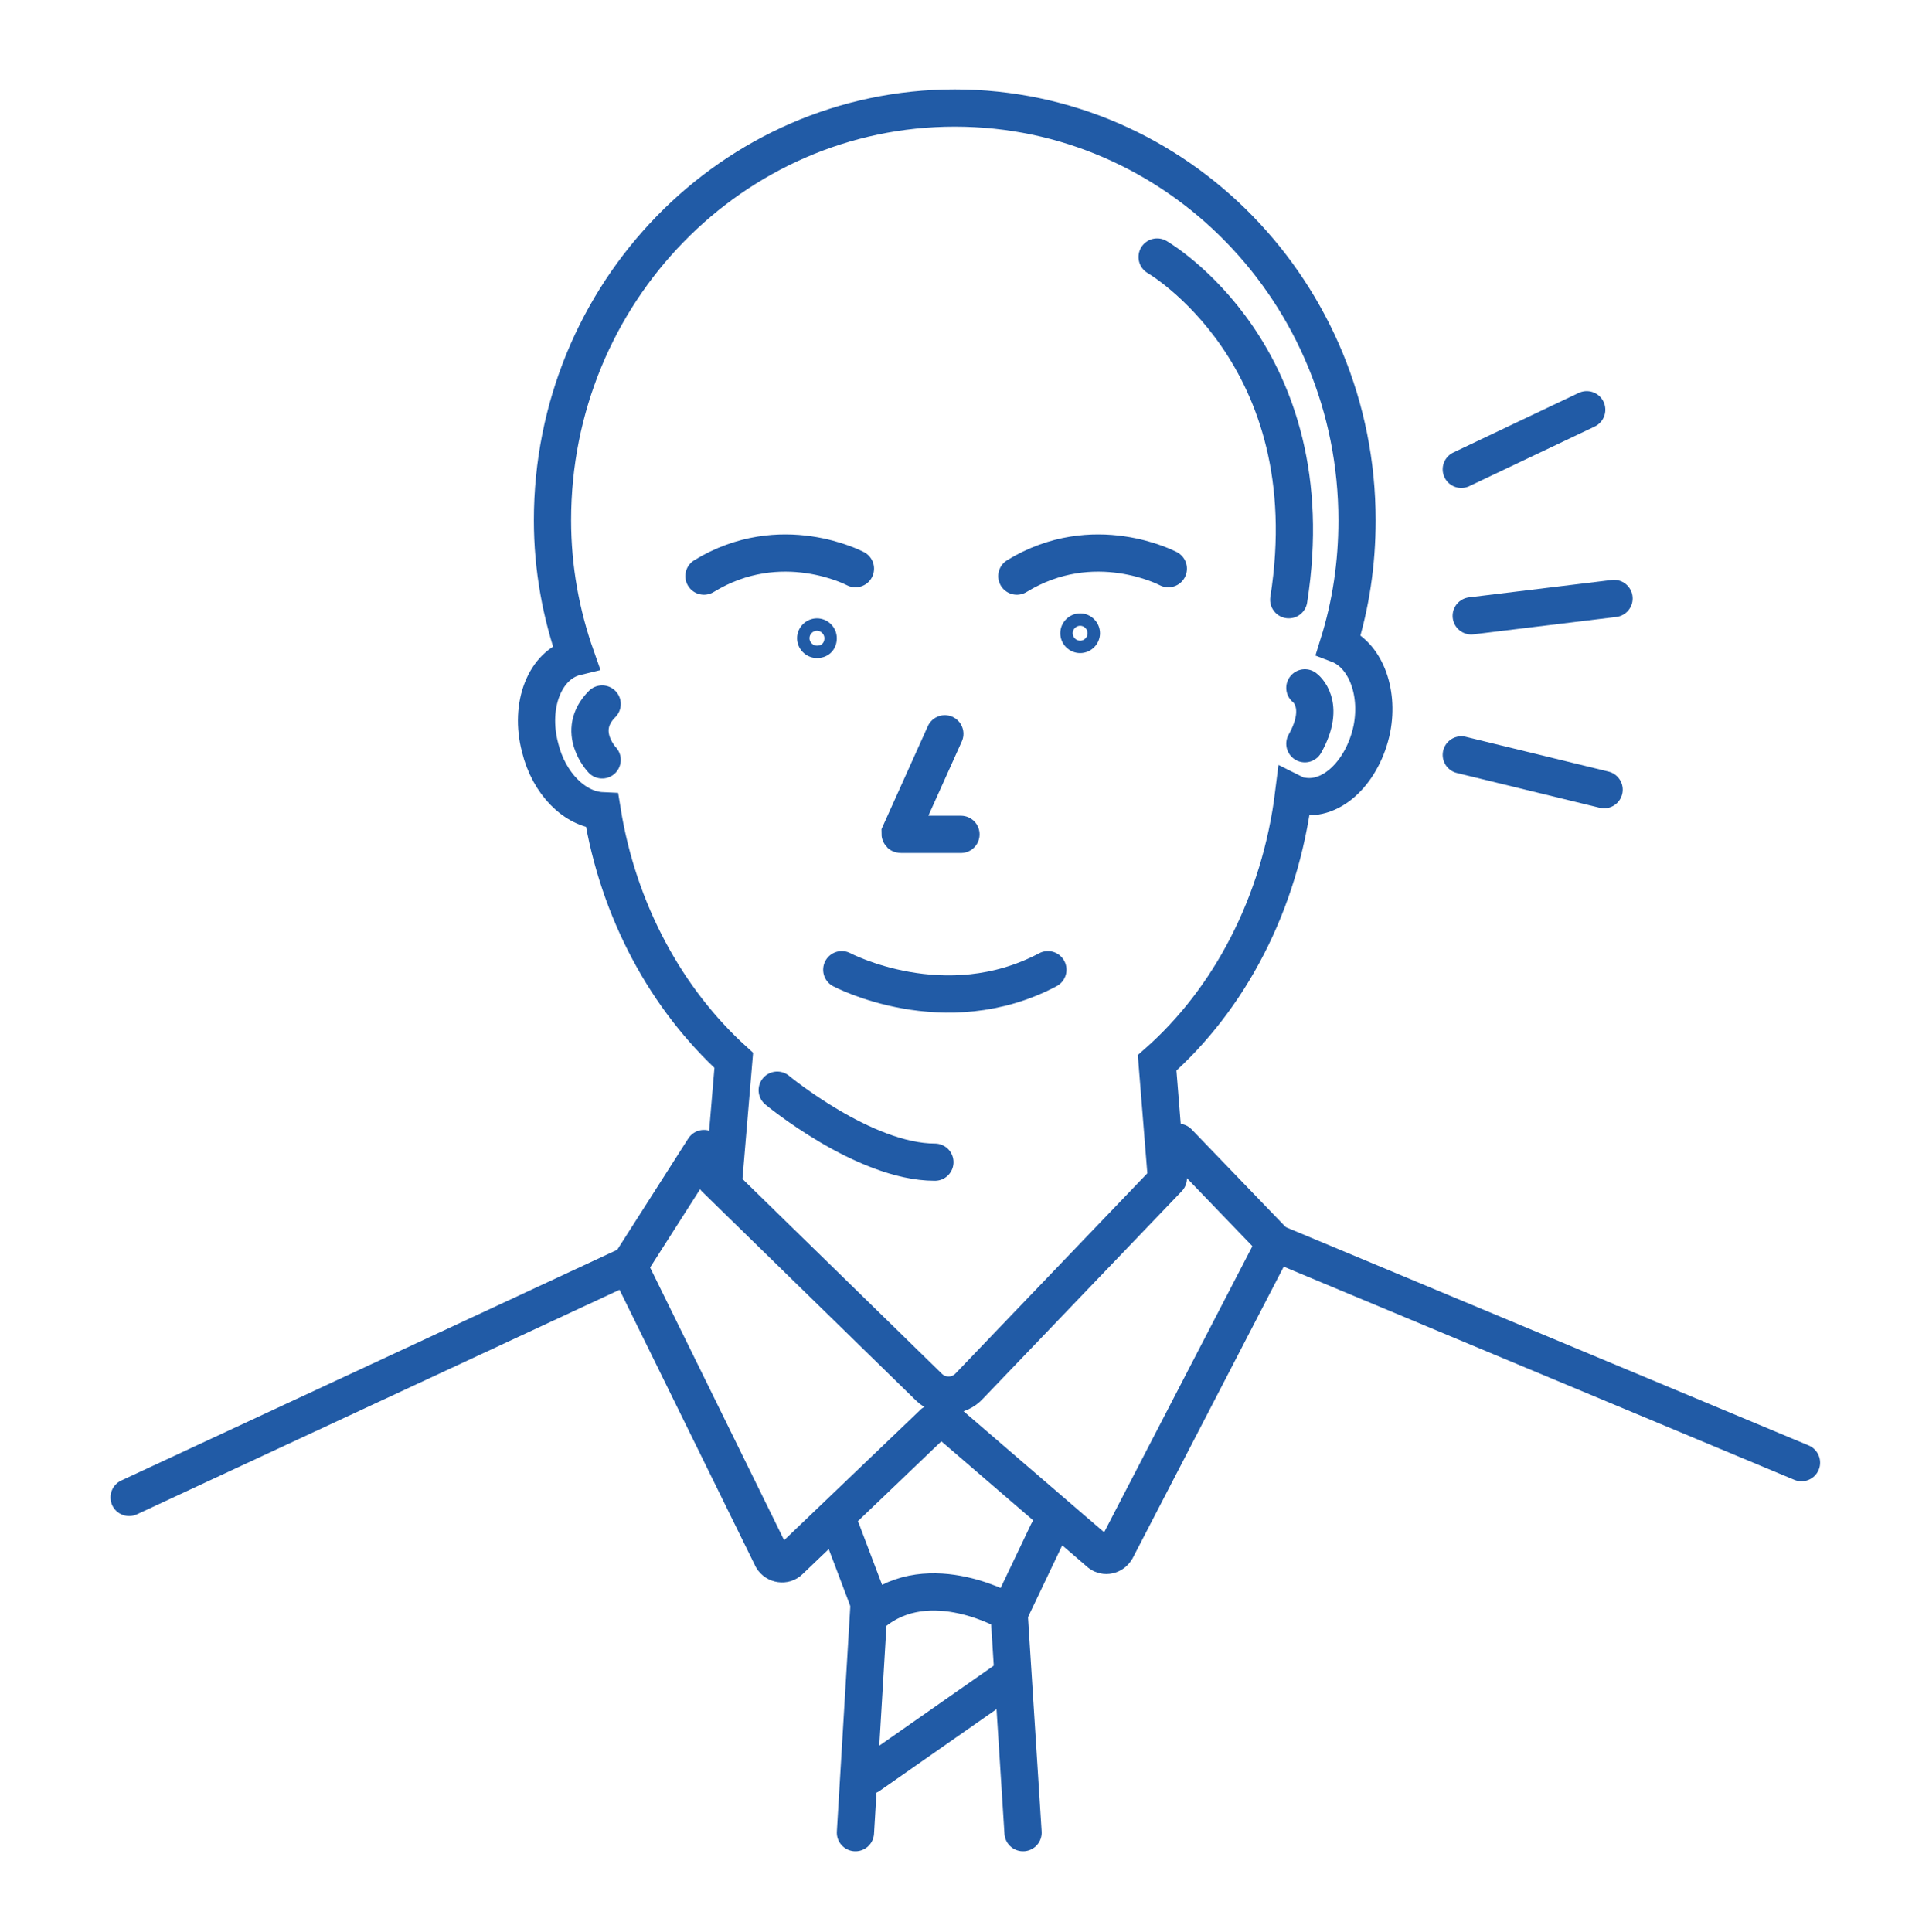 <?xml version="1.0" encoding="utf-8"?>
<!-- Generator: Adobe Illustrator 19.0.0, SVG Export Plug-In . SVG Version: 6.00 Build 0)  -->
<svg version="1.1" id="Layer_1" xmlns="http://www.w3.org/2000/svg" xmlns:xlink="http://www.w3.org/1999/xlink" x="0px" y="0px"
	 viewBox="0 0 154 155.6" style="enable-background:new 0 0 154 155.6;" xml:space="preserve">
<style type="text/css">
	.st0{fill:none;stroke:#414042;stroke-width:3;stroke-linecap:round;stroke-miterlimit:10;}
	.st1{fill:none;stroke:#215BA6;stroke-width:3;stroke-linecap:round;stroke-miterlimit:10;}
	.st2{fill:none;stroke:#215BA6;stroke-linecap:round;stroke-miterlimit:10;}
</style>
<path id="XMLID_368_" class="st0" d="M-80.7,100.6"/>
<path id="XMLID_113_" class="st1" d="M93.9,94.3l-0.7-8.7c5.8-5.1,9.9-12.8,11-21.7c0.2,0.1,0.4,0.2,0.6,0.2c2.5,0.5,5-2,5.7-5.4
	c0.6-3.1-0.6-6-2.7-6.8c1-3.2,1.5-6.5,1.5-10c0-18.3-14.5-33.2-32.4-33.2C59,8.7,44.5,23.6,44.5,41.9c0,3.9,0.7,7.6,1.9,11
	c0,0,0,0,0,0c-2.5,0.6-3.8,3.9-2.9,7.3c0.7,2.9,2.8,5,5,5.1c1.3,8.1,5.2,15.2,10.6,20.1l-0.8,9.5"/>
<path id="XMLID_167_" class="st1" d="M93.2,20.7c0,0,13.7,7.9,10.6,27.6"/>
<path id="XMLID_169_" class="st1" d="M105.1,55.4c0,0,1.8,1.3,0,4.5"/>
<path id="XMLID_170_" class="st1" d="M48.5,61.2c0,0-2.2-2.3,0-4.5"/>
<path id="XMLID_171_" class="st1" d="M62.6,87.8c0,0,7,5.8,12.7,5.8"/>
<path id="XMLID_172_" class="st1" d="M67.8,78.1c0,0,8.3,4.4,16.6,0"/>
<path id="XMLID_105_" class="st1" d="M76.1,59.1l-3.6,8c0,0.1,0,0.1,0.1,0.1h4.8"/>
<path id="XMLID_175_" class="st1" d="M68.9,45.8c0,0-6-3.2-12.2,0.6"/>
<path id="XMLID_174_" class="st1" d="M94.1,45.8c0,0-6-3.2-12.2,0.6"/>
<line id="XMLID_178_" class="st1" x1="117.7" y1="37.8" x2="127.8" y2="33"/>
<line id="XMLID_179_" class="st1" x1="118.5" y1="49.6" x2="130" y2="48.2"/>
<line id="XMLID_180_" class="st1" x1="117.7" y1="60.8" x2="129.2" y2="63.6"/>
<path id="XMLID_311_" class="st1" d="M145.1,117.8l-42.4-17.7l-12.8,24.7c-0.3,0.5-0.9,0.6-1.3,0.3l-12.2-10.5
	c-0.3-0.3-0.8-0.3-1.2,0l-11.6,11.1c-0.4,0.4-1.1,0.3-1.4-0.2l-11.6-23.6l-40.2,18.7"/>
<path id="XMLID_110_" class="st1" d="M84.4,123.4l-3.1,6.5c0,0-6.4-3.8-11,0l-2.5-6.6"/>
<line id="XMLID_577_" class="st1" x1="81.3" y1="130.3" x2="82.4" y2="147.6"/>
<line id="XMLID_578_" class="st1" x1="70" y1="129.2" x2="68.9" y2="147.6"/>
<line id="XMLID_649_" class="st1" x1="102.7" y1="100.1" x2="94.9" y2="92"/>
<line id="XMLID_655_" class="st1" x1="50.7" y1="101.9" x2="56.7" y2="92.5"/>
<path id="XMLID_312_" class="st1" d="M57.6,94.9l17.2,16.8c0.9,0.9,2.4,0.9,3.3-0.1l16-16.7"/>
<line id="XMLID_657_" class="st1" x1="81.3" y1="135.1" x2="70" y2="143"/>
<path id="XMLID_66_" class="st2" d="M65.8,52.5L65.8,52.5c-0.6,0-1.1-0.5-1.1-1.1v0c0-0.6,0.5-1.1,1.1-1.1l0,0
	c0.6,0,1.1,0.5,1.1,1.1v0C66.9,52,66.5,52.5,65.8,52.5z"/>
<path id="XMLID_68_" class="st2" d="M87,52.1L87,52.1c-0.6,0-1.1-0.5-1.1-1.1l0,0c0-0.6,0.5-1.1,1.1-1.1l0,0c0.6,0,1.1,0.5,1.1,1.1
	l0,0C88.1,51.6,87.6,52.1,87,52.1z"/>
</svg>
